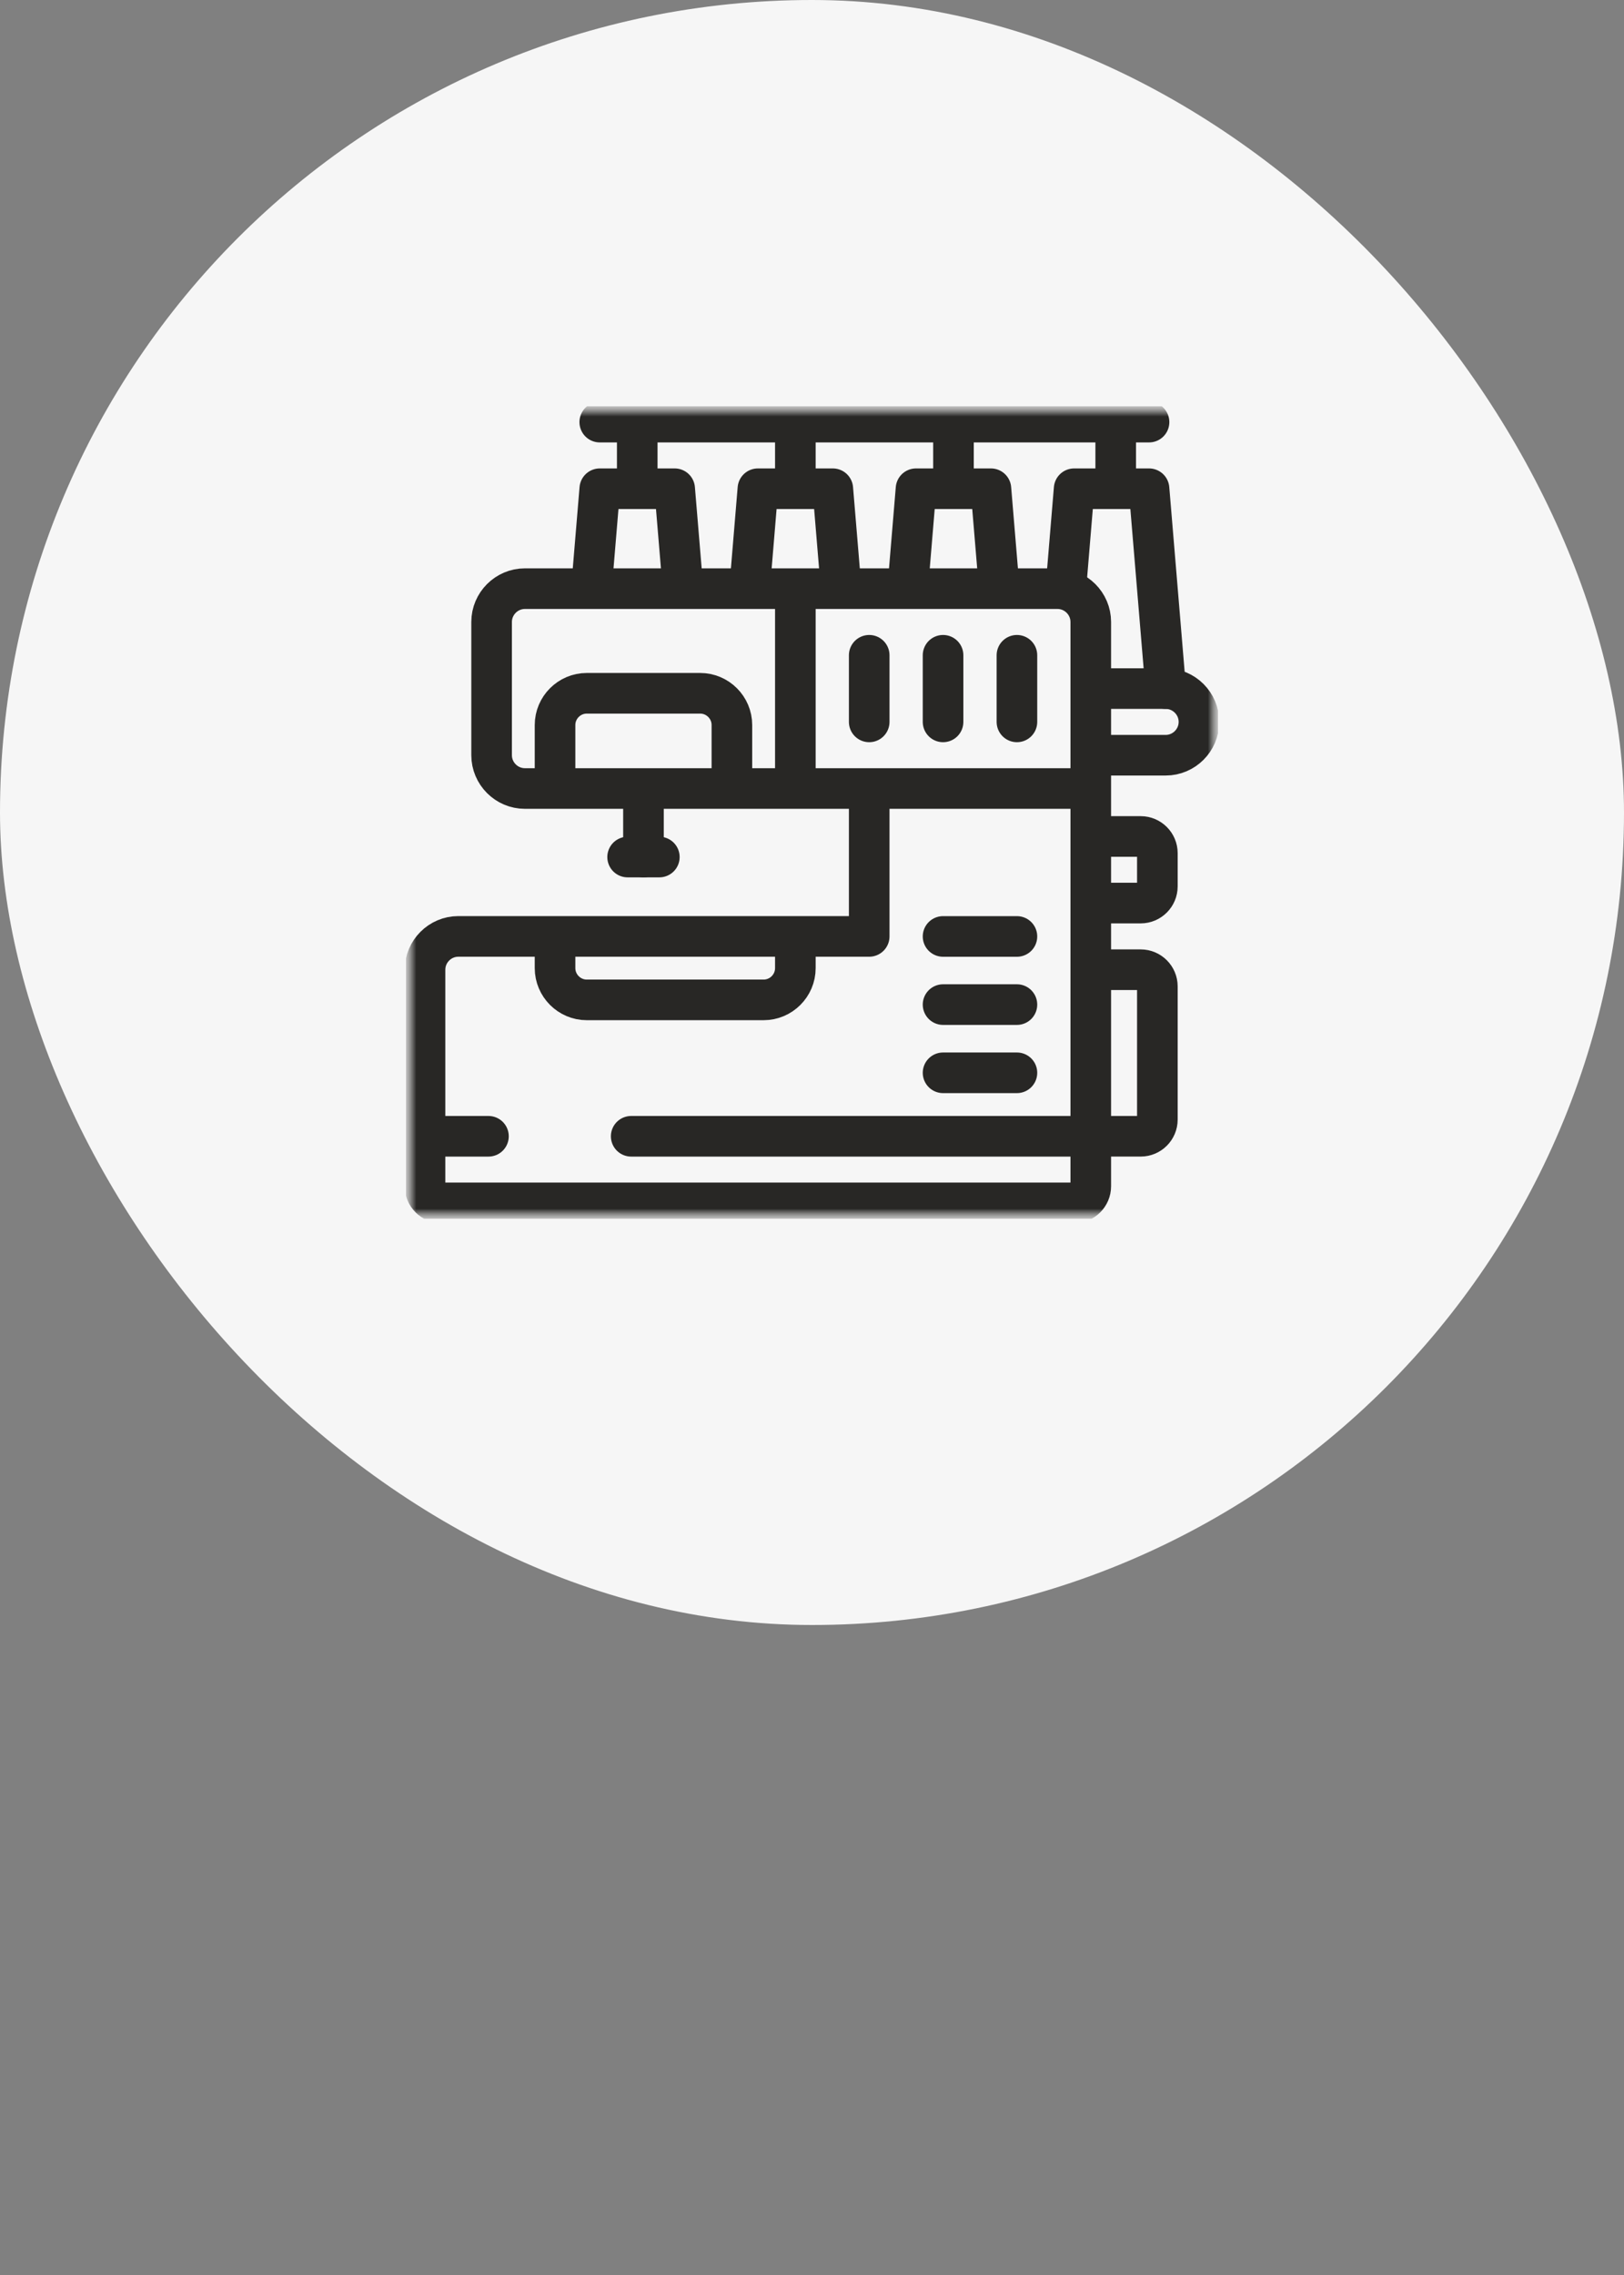 <svg width="80" height="112" viewBox="0 0 80 112" fill="none" xmlns="http://www.w3.org/2000/svg">
<rect x="0" y="0" width="80" height="112" fill="#808080" stroke="none"/>
<rect width="80" height="80" rx="40" fill="#F6F6F6"/>
<g clip-path="url(#clip0_68_189)">
<g clip-path="url(#clip1_68_189)">
<g clip-path="url(#clip2_68_189)">
<mask id="mask0_68_189" style="mask-type:luminance" maskUnits="userSpaceOnUse" x="20" y="20" width="40" height="40">
<path d="M60 20H20V60H60V20Z" fill="white"/>
</mask>
<g mask="url(#mask0_68_189)">
<mask id="mask1_68_189" style="mask-type:luminance" maskUnits="userSpaceOnUse" x="20" y="20" width="40" height="40">
<path d="M20 20H60V60H20V20Z" fill="white"/>
</mask>
<g mask="url(#mask1_68_189)">
<path d="M57.423 33.899L56.603 24.061H52.913L52.51 28.902" stroke="#282725" stroke-width="2" stroke-miterlimit="22.926" stroke-linecap="round" stroke-linejoin="round"/>
</g>
<path d="M49.211 28.828L48.814 24.061H45.124L44.726 28.838" stroke="#282725" stroke-width="2" stroke-miterlimit="22.926" stroke-linecap="round" stroke-linejoin="round"/>
<path d="M41.422 28.826L41.025 24.061H37.335L36.938 28.833" stroke="#282725" stroke-width="2" stroke-miterlimit="22.926" stroke-linecap="round" stroke-linejoin="round"/>
<path d="M33.631 28.813L33.235 24.061H29.546L29.15 28.803" stroke="#282725" stroke-width="2" stroke-miterlimit="22.926" stroke-linecap="round" stroke-linejoin="round"/>
<mask id="mask2_68_189" style="mask-type:luminance" maskUnits="userSpaceOnUse" x="20" y="20" width="40" height="40">
<path d="M20 20H60V60H20V20Z" fill="white"/>
</mask>
<g mask="url(#mask2_68_189)">
<path d="M52.952 38.819H25.857C24.955 38.819 24.217 38.081 24.217 37.179V30.62C24.217 29.718 24.955 28.98 25.857 28.98H52.093C52.995 28.98 53.733 29.718 53.733 30.62V58.399C53.733 58.85 53.364 59.219 52.913 59.219H21.757C21.306 59.219 20.937 58.85 20.937 58.399V47.74C20.937 46.838 21.675 46.1 22.577 46.1H42.818V39.6" stroke="#282725" stroke-width="2" stroke-miterlimit="22.926" stroke-linecap="round" stroke-linejoin="round"/>
<path d="M29.545 20.781H56.603" stroke="#282725" stroke-width="2" stroke-miterlimit="22.926" stroke-linecap="round" stroke-linejoin="round"/>
<path d="M31.391 23.344V21.498" stroke="#282725" stroke-width="2" stroke-miterlimit="22.926" stroke-linecap="round" stroke-linejoin="round"/>
<path d="M39.18 23.344V21.498" stroke="#282725" stroke-width="2" stroke-miterlimit="22.926" stroke-linecap="round" stroke-linejoin="round"/>
<path d="M46.969 23.344V21.498" stroke="#282725" stroke-width="2" stroke-miterlimit="22.926" stroke-linecap="round" stroke-linejoin="round"/>
<path d="M54.961 23.344V21.498" stroke="#282725" stroke-width="2" stroke-miterlimit="22.926" stroke-linecap="round" stroke-linejoin="round"/>
<path d="M54.514 33.9H57.423C58.324 33.9 59.062 34.638 59.062 35.54C59.062 36.442 58.324 37.18 57.423 37.18H54.514" stroke="#282725" stroke-width="2" stroke-miterlimit="22.926" stroke-linecap="round" stroke-linejoin="round"/>
<path d="M53.733 55.939H56.193C56.644 55.939 57.013 55.57 57.013 55.119V48.56C57.013 48.109 56.644 47.74 56.193 47.74H54.515" stroke="#282725" stroke-width="2" stroke-miterlimit="22.926" stroke-linecap="round" stroke-linejoin="round"/>
<path d="M39.18 29.422V38.377" stroke="#282725" stroke-width="2" stroke-miterlimit="22.926" stroke-linecap="round" stroke-linejoin="round"/>
<path d="M24.062 55.94H21.718M53.733 55.94H31.093" stroke="#282725" stroke-width="2" stroke-miterlimit="22.926" stroke-linecap="round" stroke-linejoin="round"/>
<path d="M54.514 44.459H56.193C56.644 44.459 57.013 44.09 57.013 43.639V42C57.013 41.549 56.644 41.18 56.193 41.18H54.514" stroke="#282725" stroke-width="2" stroke-miterlimit="22.926" stroke-linecap="round" stroke-linejoin="round"/>
<path d="M36.054 38.49V35.693C36.054 34.834 35.351 34.131 34.492 34.131H28.904C28.045 34.131 27.342 34.834 27.342 35.693V38.49" stroke="#282725" stroke-width="2" stroke-miterlimit="22.926" stroke-linecap="round" stroke-linejoin="round"/>
<path d="M39.18 46.451V47.662C39.18 48.522 38.476 49.225 37.617 49.225H28.904C28.045 49.225 27.342 48.521 27.342 47.662V46.451" stroke="#282725" stroke-width="2" stroke-miterlimit="22.926" stroke-linecap="round" stroke-linejoin="round"/>
<path d="M31.698 39.092V42.193" stroke="#282725" stroke-width="2" stroke-miterlimit="22.926" stroke-linecap="round" stroke-linejoin="round"/>
<path d="M30.917 42.193H32.48" stroke="#282725" stroke-width="2" stroke-miterlimit="22.926" stroke-linecap="round" stroke-linejoin="round"/>
<path d="M42.818 32.26V35.539" stroke="#282725" stroke-width="2" stroke-miterlimit="22.926" stroke-linecap="round" stroke-linejoin="round"/>
<path d="M46.456 32.26V35.539" stroke="#282725" stroke-width="2" stroke-miterlimit="22.926" stroke-linecap="round" stroke-linejoin="round"/>
<path d="M50.095 32.26V35.539" stroke="#282725" stroke-width="2" stroke-miterlimit="22.926" stroke-linecap="round" stroke-linejoin="round"/>
<path d="M50.095 52.815H46.456" stroke="#282725" stroke-width="2" stroke-miterlimit="22.926" stroke-linecap="round" stroke-linejoin="round"/>
<path d="M50.095 49.457H46.456" stroke="#282725" stroke-width="2" stroke-miterlimit="22.926" stroke-linecap="round" stroke-linejoin="round"/>
<path d="M50.095 46.102H46.456" stroke="#282725" stroke-width="2" stroke-miterlimit="22.926" stroke-linecap="round" stroke-linejoin="round"/>
</g>
</g>
</g>
</g>
</g>
<defs>
<clipPath id="clip0_68_189">
<rect width="40" height="40" fill="white" transform="translate(20 20)"/>
</clipPath>
<clipPath id="clip1_68_189">
<rect width="40" height="40" fill="white" transform="translate(20 20)"/>
</clipPath>
<clipPath id="clip2_68_189">
<rect width="40" height="40" fill="white" transform="translate(20 20)"/>
</clipPath>
</defs>
</svg>
